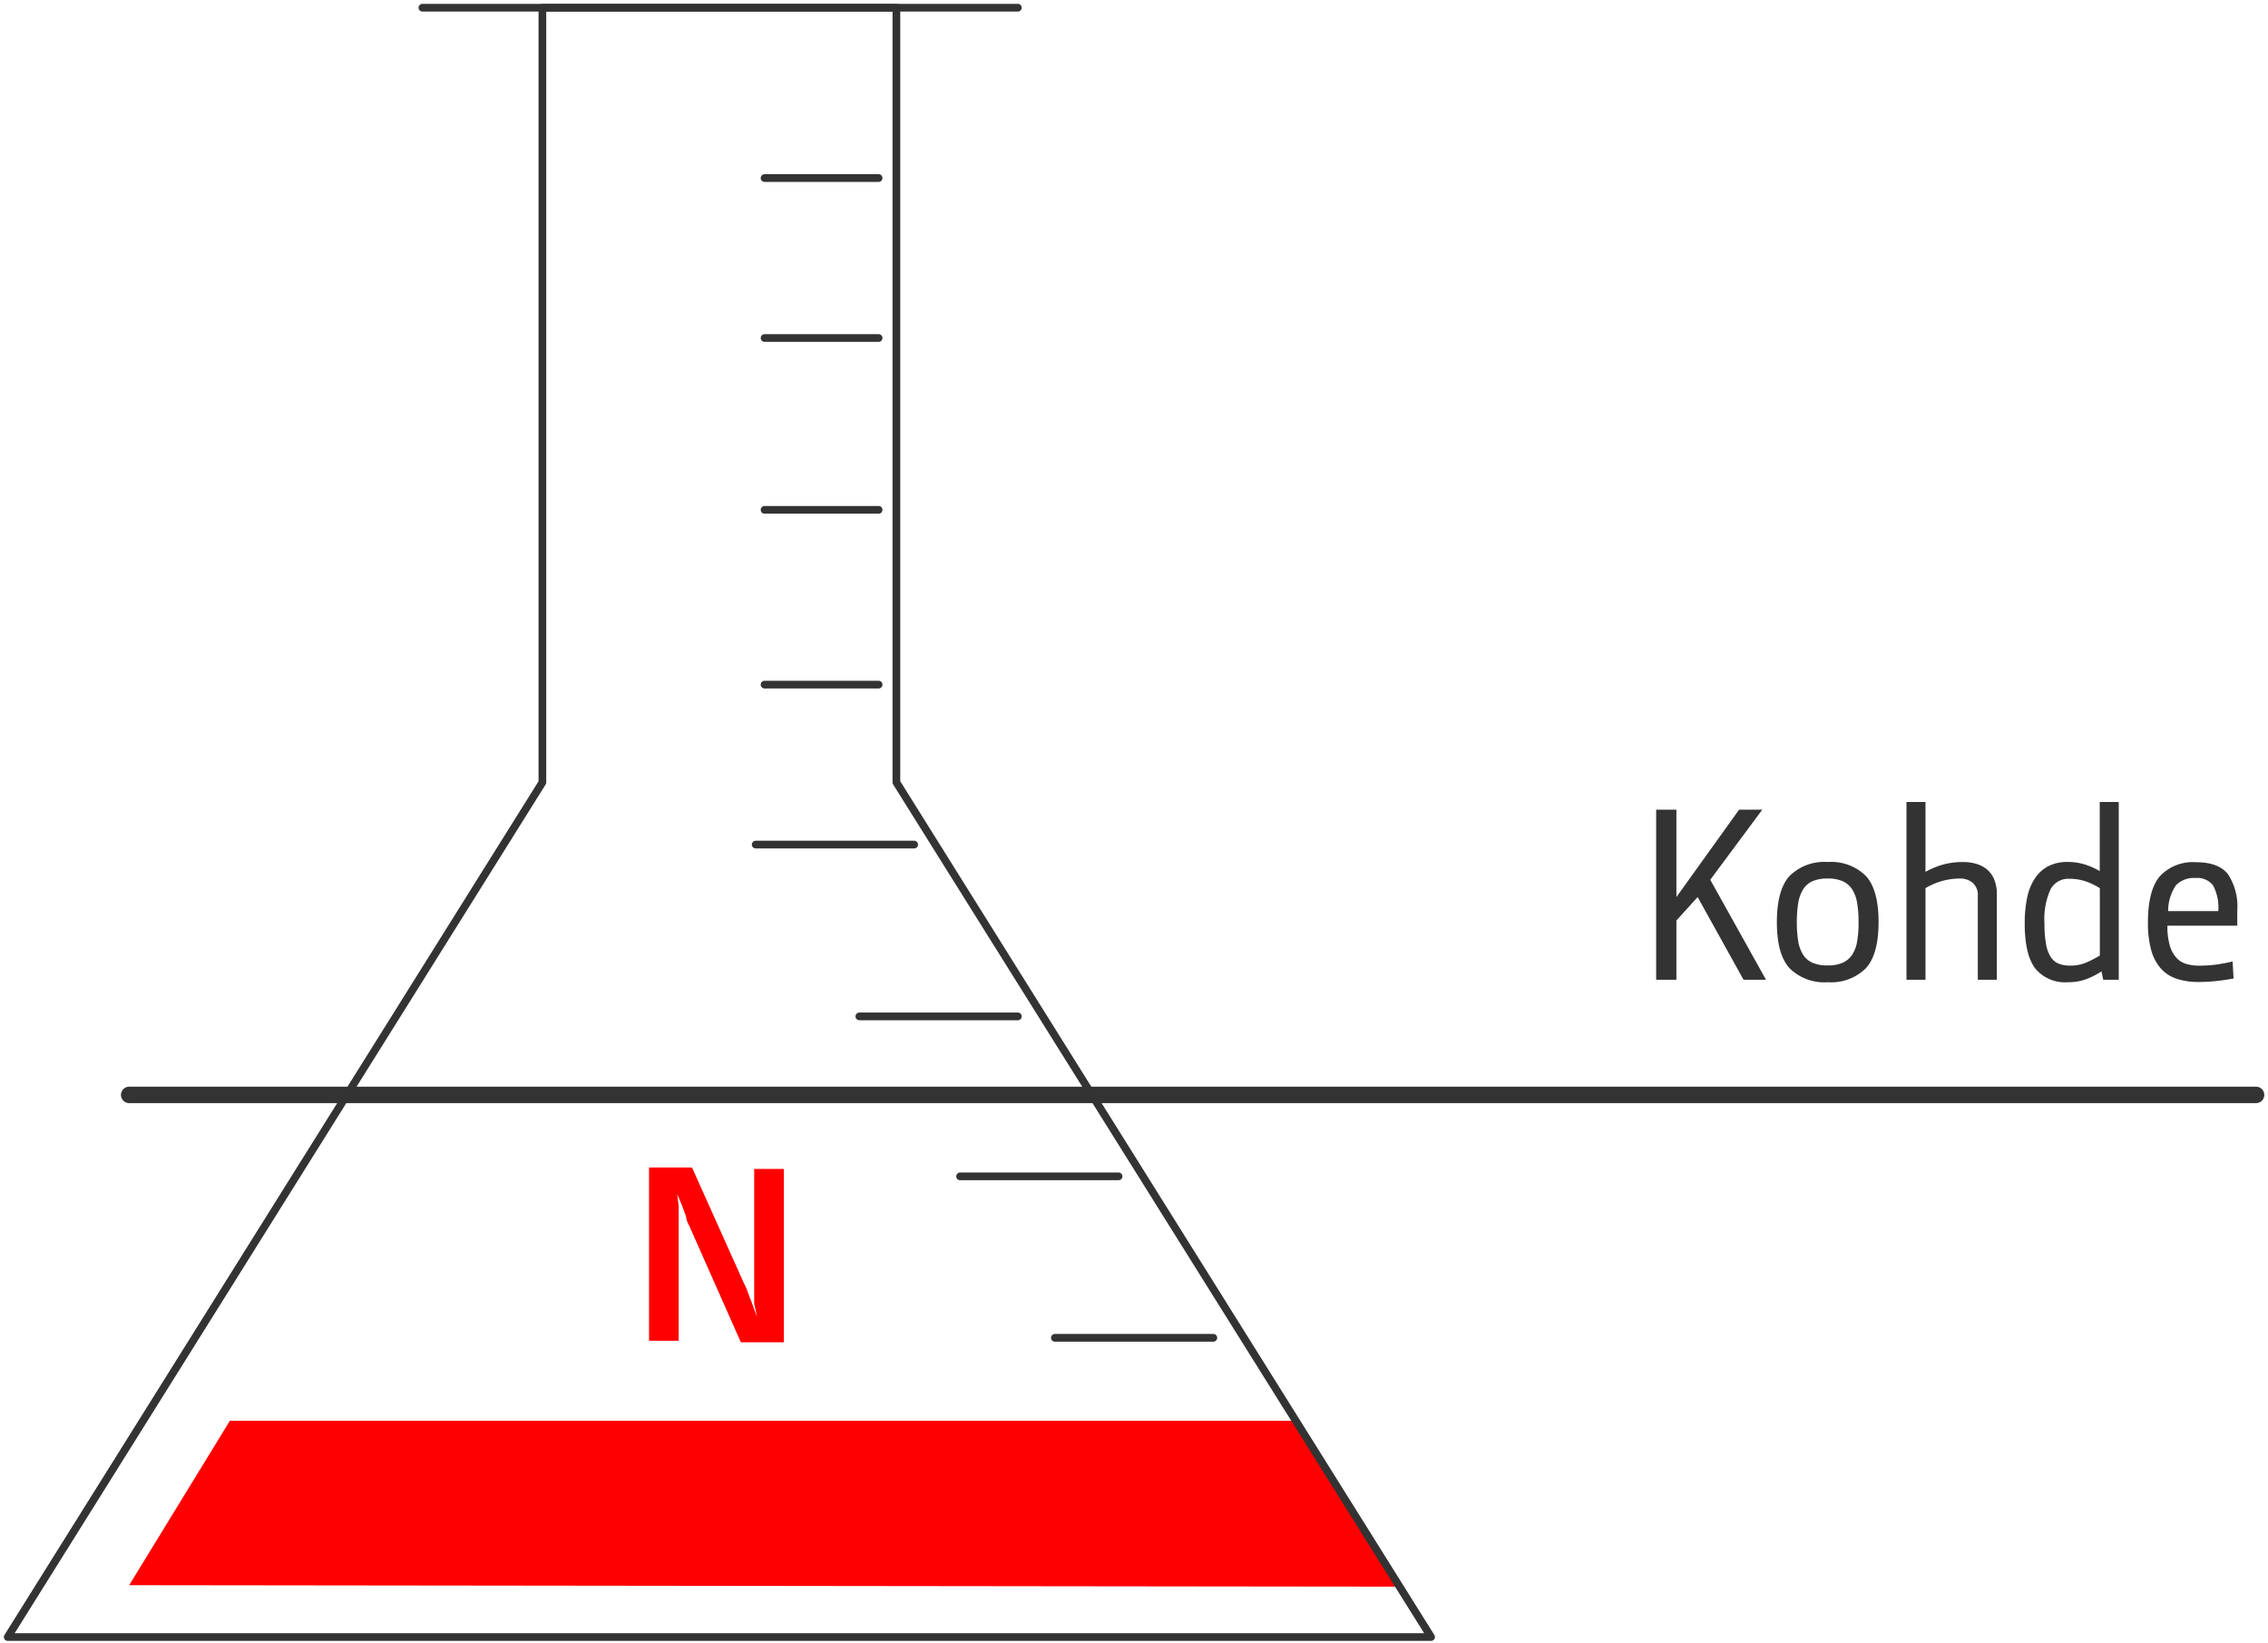 <svg xmlns="http://www.w3.org/2000/svg" xmlns:xlink="http://www.w3.org/1999/xlink" width="294" height="213" viewBox="0 0 294 213">
  <defs>
    <clipPath id="clip-empty-fi_FI">
      <rect width="294" height="213"/>
    </clipPath>
  </defs>
  <g id="empty-fi_FI" clip-path="url(#clip-empty-fi_FI)">
    <g id="Gruppe_4" data-name="Gruppe 4">
      <g id="Gruppe_3" data-name="Gruppe 3">
        <g id="empty-en_GB" transform="translate(1 1)">
          <path id="Pfad_7" data-name="Pfad 7" d="M160.186,95.9H21.756L8.7,117.212l164.926.192Z" transform="translate(7.044 87.266)" fill="red"/>
          <g id="N" transform="translate(83.135 150.334)">
            <path id="Pfad_8" data-name="Pfad 8" d="M56.088,93.776a9.36,9.36,0,0,1,.576,1.344c.192.576.384.96.576,1.536l.576,1.536-.384-1.728V78.992h3.84v22.464H55.7l-6.72-15.168a2.729,2.729,0,0,1-.384-1.152L48.024,83.6l-.576-1.344.192,1.536v17.472H43.8V78.8h5.568Z" transform="translate(-43.8 -78.8)" fill="red"/>
          </g>
          <line id="Linie_133" x2="77.183" transform="translate(53.759 0)" fill="none" stroke="#333" stroke-linecap="round" stroke-linejoin="round" stroke-width="1"/>
          <line id="Linie_134" x2="14.784" transform="translate(98.111 22.08)" fill="none" stroke="#333" stroke-linecap="round" stroke-linejoin="round" stroke-width="1"/>
          <line id="Linie_135" x2="14.784" transform="translate(98.111 42.815)" fill="none" stroke="#333" stroke-linecap="round" stroke-linejoin="round" stroke-width="1"/>
          <line id="Linie_136" x2="14.784" transform="translate(98.111 65.087)" fill="none" stroke="#333" stroke-linecap="round" stroke-linejoin="round" stroke-width="1"/>
          <line id="Linie_137" x2="14.784" transform="translate(98.111 87.743)" fill="none" stroke="#333" stroke-linecap="round" stroke-linejoin="round" stroke-width="1"/>
          <line id="Linie_138" x2="20.544" transform="translate(96.959 108.479)" fill="none" stroke="#333" stroke-linecap="round" stroke-linejoin="round" stroke-width="1"/>
          <line id="Linie_139" x2="20.544" transform="translate(110.399 130.75)" fill="none" stroke="#333" stroke-linecap="round" stroke-linejoin="round" stroke-width="1"/>
          <line id="Linie_140" x2="20.544" transform="translate(123.455 151.486)" fill="none" stroke="#333" stroke-linecap="round" stroke-linejoin="round" stroke-width="1"/>
          <line id="Linie_141" x2="20.544" transform="translate(135.742 172.414)" fill="none" stroke="#333" stroke-linecap="round" stroke-linejoin="round" stroke-width="1"/>
          <path id="Pfad_530" d="M.5,211.7,69.811,100.915V.5H115.7V100.915L185.01,211.7Z" transform="translate(-0.5 -0.5)" fill="none" stroke="#333" stroke-linecap="round" stroke-linejoin="round" stroke-width="1"/>
          <line id="Linie_1" data-name="Linie 1" x2="275.709" transform="translate(15.744 140.926)" fill="none" stroke="#333" stroke-linecap="round" stroke-miterlimit="10" stroke-width="2.13"/>
          <path id="Pfad_23" data-name="Pfad 23" d="M14.016,0,8.064-10.72,5.312-7.68V0H2.688V-22.048H5.312V-10.72L13.44-22.048h3.008L9.7-12.96,16.928,0Zm17.5-7.456q0,4.192-1.664,5.984A6.4,6.4,0,0,1,24.928.32,6.4,6.4,0,0,1,20-1.472q-1.664-1.792-1.664-5.984,0-4.224,1.664-6.016a6.4,6.4,0,0,1,4.928-1.792,6.4,6.4,0,0,1,4.928,1.792Q31.52-11.68,31.52-7.456Zm-2.592,0a15.162,15.162,0,0,0-.176-2.464,4.663,4.663,0,0,0-.64-1.776,2.854,2.854,0,0,0-1.232-1.072,4.7,4.7,0,0,0-1.952-.352,4.79,4.79,0,0,0-1.984.352A2.755,2.755,0,0,0,21.728-11.7,4.843,4.843,0,0,0,21.1-9.92a15.161,15.161,0,0,0-.176,2.464A14.862,14.862,0,0,0,21.1-5.008a4.675,4.675,0,0,0,.624,1.744,2.786,2.786,0,0,0,1.216,1.056,4.79,4.79,0,0,0,1.984.352,4.7,4.7,0,0,0,1.952-.352,2.889,2.889,0,0,0,1.232-1.056,4.5,4.5,0,0,0,.64-1.744A14.863,14.863,0,0,0,28.928-7.456ZM46.848,0H44.384V-10.88a2.087,2.087,0,0,0-.656-1.68,2.5,2.5,0,0,0-1.68-.56,8.582,8.582,0,0,0-2.224.3,8.935,8.935,0,0,0-2.224.944V0H35.136V-23.04H37.6v9.056a10.319,10.319,0,0,1,2.384-.976,9.946,9.946,0,0,1,2.512-.3,5.872,5.872,0,0,1,1.7.24,3.871,3.871,0,0,1,1.392.736,3.344,3.344,0,0,1,.928,1.3,5.041,5.041,0,0,1,.336,1.952Zm3.616-7.3a16.176,16.176,0,0,1,.3-3.264,7.315,7.315,0,0,1,.976-2.512,4.73,4.73,0,0,1,1.728-1.616,5.279,5.279,0,0,1,2.56-.576,7.366,7.366,0,0,1,2.208.32,9.38,9.38,0,0,1,1.952.864v-8.96h2.464V0H60.64l-.224-1.088a9.752,9.752,0,0,1-1.888.976A6.632,6.632,0,0,1,56.064.32a4.981,4.981,0,0,1-4.24-1.792Q50.464-3.264,50.464-7.3Zm2.56,0a14.575,14.575,0,0,0,.208,2.7,4.5,4.5,0,0,0,.624,1.68,2.212,2.212,0,0,0,1.04.848,4.044,4.044,0,0,0,1.456.24A5.167,5.167,0,0,0,58.5-2.256a15.529,15.529,0,0,0,1.7-.88v-8.736a8.982,8.982,0,0,0-1.824-.88,6.459,6.459,0,0,0-2.144-.336,2.6,2.6,0,0,0-2.416,1.36A9.325,9.325,0,0,0,53.024-7.3Zm24.992.288H68.96a8.969,8.969,0,0,0,.3,2.544,4.061,4.061,0,0,0,.848,1.6,2.83,2.83,0,0,0,1.3.816,5.636,5.636,0,0,0,1.616.224A16.4,16.4,0,0,0,75.3-1.968q1.024-.144,2.112-.4L77.536-.16Q76.48.032,75.344.16a21,21,0,0,1-2.352.128A8.842,8.842,0,0,1,70.16-.128,4.766,4.766,0,0,1,68.1-1.472a5.962,5.962,0,0,1-1.248-2.4,13.2,13.2,0,0,1-.416-3.552q0-4.16,1.536-5.984A5.847,5.847,0,0,1,72.7-15.232q2.88,0,4.1,1.536A7.582,7.582,0,0,1,78.016-8.96ZM75.552-8.9a6.066,6.066,0,0,0-.672-3.328,2.541,2.541,0,0,0-2.24-.96,3.229,3.229,0,0,0-2.576.944A5.947,5.947,0,0,0,69.056-8.9Z" transform="translate(211 126)" fill="#333"/>
        </g>
      </g>
    </g>
  </g>
</svg>
